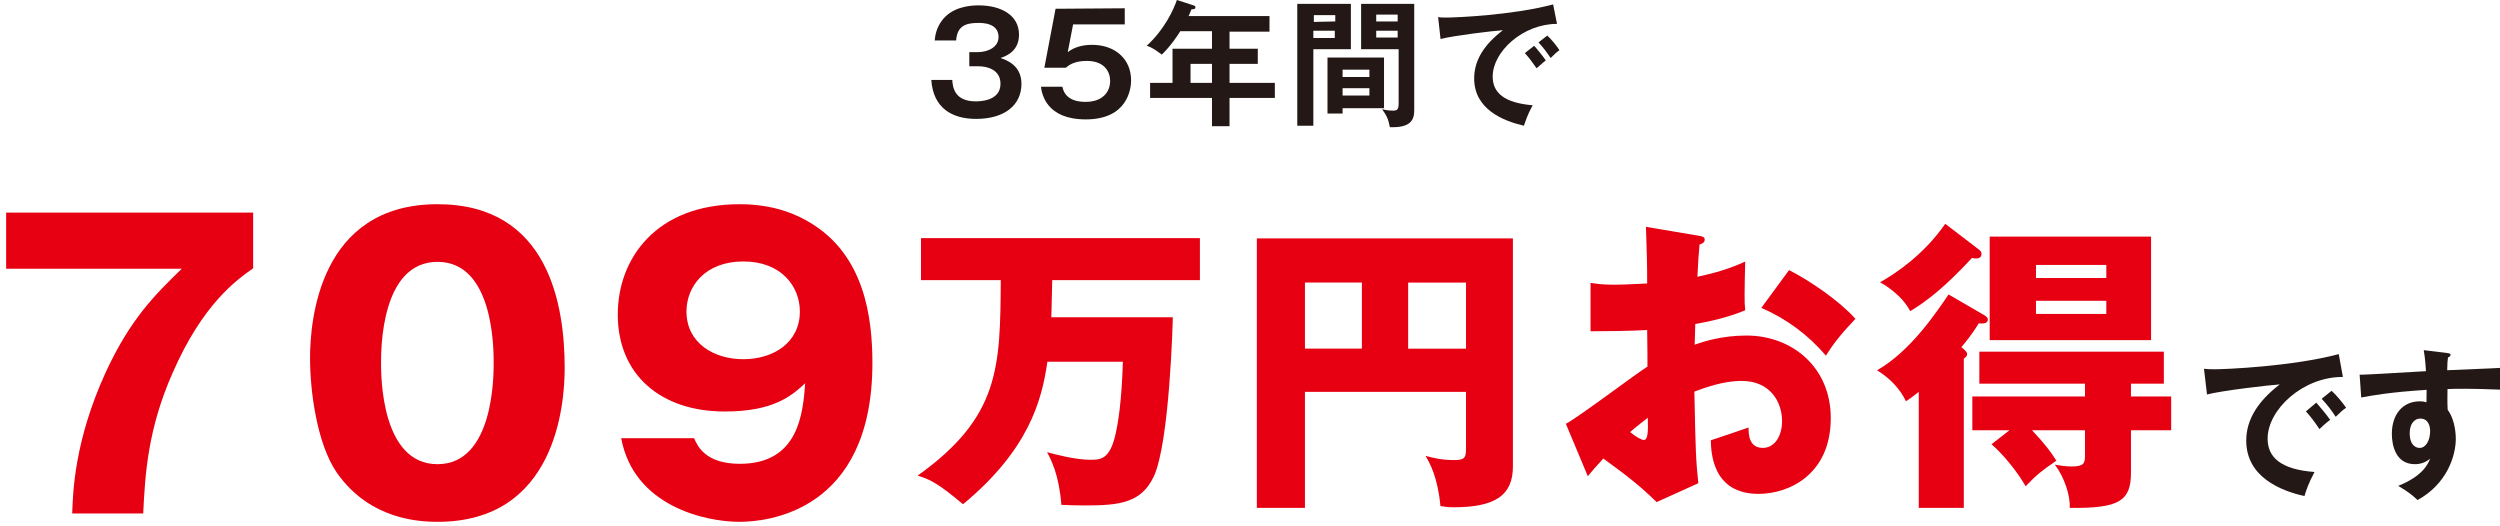 <?xml version="1.0" encoding="UTF-8"?>
<svg id="_レイヤー_1" xmlns="http://www.w3.org/2000/svg" width="513" height="108" version="1.1" viewBox="0 0 513 108">
  <!-- Generator: Adobe Illustrator 29.5.1, SVG Export Plug-In . SVG Version: 2.1.0 Build 141)  -->
  <g>
    <path d="M195.4,16.4c.1,1.4.4,4.4,4.8,4.4.7,0,5.1,0,5.1-3.6,0-2.9-2.7-3.6-4.5-3.6h-1.9v-2.9h1.7c2.1,0,4.3-1,4.3-3.1,0-2.9-3.3-2.9-4.2-2.9-2.9,0-4.3.9-4.5,3.6h-4.4c.1-1,.3-2.5,1.5-4.1,2-2.7,5.5-3.1,7.5-3.1,4.6,0,8.3,2,8.3,6,0,3.4-2.6,4.4-3.8,4.8,1.1.4,4.3,1.4,4.3,5.3,0,4.4-3.5,7.2-9.3,7.2-4.8,0-8.8-2.1-9.2-8h4.3,0Z" fill="#231815"/>
    <path d="M230.8,1.7v3.3h-10.6l-1.1,5.7c1.4-1.1,3.2-1.5,5-1.5,4.6,0,8,2.8,8,7.3,0,1.7-.7,8-9.3,8-8.1,0-9-5.2-9.2-6.7h4.4c.6,3.1,3.9,3.1,4.8,3.1,3.4,0,5-2,5-4.3,0-1.7-1-4.1-4.8-4.1-2.6,0-3.7.9-4.3,1.4h-4.4l2.3-12.1,14.2-.1h0Z" fill="#231815"/>
    <path d="M252.3,10h5.8v3.1h-5.8v3.9h9.3v3.1h-9.3v5.8h-3.6v-5.8h-12.7v-3.1h4.6v-7h8.1v-3.6h-6.5c-.5.8-2,3.1-3.8,4.8-1.1-.8-2-1.5-3.1-1.8C239,6,240.8,2,241.5,0l3.4,1.1c.3.1.4.2.4.4,0,.4-.4.4-.8.4-.2.4-.3.8-.6,1.4h16.6v3.2h-8.2v3.5h0ZM248.7,13.1h-4.4v3.9h4.4v-3.9Z" fill="#231815"/>
    <path d="M277.2.8v9.3h-7.7v15.7h-3.3V.8h11ZM274,4.4v-1.3h-4.4v1.4l4.4-.1h0ZM269.5,6.3v1.5h4.4v-1.5h-4.4ZM284,22.2h-8.5v1.1h-3.1v-11.5h11.6v10.4ZM281,15.8v-1.5h-5.5v1.5h5.5ZM275.5,18.1v1.5h5.5v-1.5h-5.5ZM290.2.8v21.9c0,2.1-1,3.4-4.4,3.4h-.6c-.3-1.6-.6-2.3-1.6-3.7,1.1.3,1.9.3,2.2.3.9,0,1.2-.2,1.2-1.5v-11.1h-7.7V.8h10.9ZM286.8,4.4v-1.4h-4.4v1.4h4.4ZM282.4,6.3v1.4h4.4v-1.4h-4.4Z" fill="#231815"/>
    <path d="M319.5,4.9c-7,0-13.2,5.7-13.2,10.8,0,3.3,2.3,5.4,8.2,5.9-1.1,2-1.5,3.4-1.8,4.2-4.3-1-10.2-3.4-10.2-9.7,0-3.8,2.1-7,5.9-9.9-1.8.1-10.1,1.1-12.8,1.8l-.5-4.5c.5.1,1.1.1,1.8.1,1.9,0,13.6-.5,21.8-2.7l.8,4h0ZM314.8,9.4c.4.4,1.8,2.1,2.4,3-.7.5-1.7,1.5-1.9,1.6-1-1.4-1.4-2-2.4-3.1l1.9-1.5ZM317.5,7.3c.8.7,2,2.2,2.5,3-.6.4-1.3,1.1-1.8,1.6-.9-1.3-1.4-2-2.5-3.2,0,0,1.8-1.4,1.8-1.4Z" fill="#231815"/>
  </g>
  <g>
    <path d="M1.26,55.142v-11.516h50.685v11.437c-3.368,2.35-10.34,7.286-16.529,21.465-5.092,11.516-5.64,20.76-6.031,28.829h-14.571c.157-4.466.47-14.884,6.815-28.829,5.092-11.045,10.106-15.98,15.669-21.386H1.26Z" fill="#e60012"/>
    <path d="M115.872,75.51c0,7.52-1.801,31.57-26.087,31.57-11.359,0-17.469-5.484-20.681-10.106-4.073-5.954-5.483-16.686-5.483-23.501,0-7.521,1.801-31.57,26.165-31.57,22.875,0,26.087,20.837,26.087,33.607ZM78.192,74.492c0,2.585,0,20.76,11.593,20.76,11.516,0,11.516-18.096,11.516-20.76,0-2.899,0-20.76-11.516-20.76-11.593,0-11.593,17.94-11.593,20.76Z" fill="#e60012"/>
    <path d="M142.432,89.925c.705,1.644,2.35,5.248,9.401,5.248,12.142,0,12.926-10.497,13.396-16.529-2.742,2.507-6.345,5.797-16.529,5.797-13.082,0-21.934-7.52-21.934-19.898,0-11.516,7.912-22.639,24.99-22.639,7.364,0,11.986,2.271,14.571,3.838,11.045,6.659,12.691,19.35,12.691,28.75,0,30.709-21.856,32.589-27.262,32.589-7.05,0-21.7-3.212-24.285-17.156h14.963ZM140.865,63.916c0,6.502,5.64,9.792,11.673,9.792,6.11,0,11.594-3.368,11.594-9.792,0-5.092-3.76-10.263-11.594-10.263-7.912,0-11.673,5.171-11.673,10.263Z" fill="#e60012"/>
    <path d="M240.662,65.105c0,.375-.626,25.804-3.937,32.739-2.562,5.311-6.873,5.874-14.058,5.874-2.124,0-3.499-.063-4.873-.125-.5-6.311-2.125-9.248-2.936-10.81,1.624.438,5.748,1.562,8.872,1.562,1.999,0,3.936,0,5.123-4.998.625-2.749,1.312-6.935,1.562-15.12h-15.495c-1.124,7.997-3.874,18.12-17.307,29.241-4.81-3.999-6.435-4.999-9.31-5.874,16.87-12.058,16.932-22.18,17.057-40.112h-16.37v-8.622h57.231v8.622h-30.303c-.125,6.373-.187,7.123-.187,7.623h24.93Z" fill="#e60012"/>
    <path d="M267.774,80.413v23.805h-9.871v-55.295h52.545v46.798c0,5.936-3.624,8.372-12.246,8.372-1.186,0-1.687-.125-2.624-.25-.563-5.999-2.187-8.81-3.062-10.309,1.375.375,3.249.875,5.874.875,2.437,0,2.437-.688,2.437-2.811v-11.185h-33.052ZM279.459,57.982h-11.684v13.558h11.684v-13.558ZM288.955,71.541h11.871v-13.558h-11.871v13.558Z" fill="#e60012"/>
    <path d="M348.495,48.361c.813.125,1.312.25,1.312.812,0,.688-.688.875-1.062,1-.187,1.874-.312,4.061-.437,6.622,3.561-.75,6.685-1.687,9.809-3.123-.063,2.312-.125,5.185-.125,6.622,0,1.687,0,2.125.125,3.374-1.5.625-4.749,1.875-10.247,2.811,0,.688-.125,3.687-.125,4.249,1.624-.562,5.436-1.874,10.622-1.874,9.435,0,17.307,6.56,17.307,16.932,0,11.62-8.623,15.557-14.809,15.557-9.435,0-9.746-8.372-9.809-10.997,1.312-.437,6.936-2.312,7.748-2.624,0,1.249,0,4.186,2.937,4.186,2.374,0,3.936-2.374,3.936-5.498,0-3.874-2.375-8.247-8.31-8.247-3.811,0-7.622,1.437-9.684,2.187.25,12.496.312,13.933.812,18.806l-8.559,3.874c-3.312-3.249-5.936-5.311-10.935-8.935-1.562,1.687-2.312,2.562-3.186,3.624l-4.498-10.747c2.874-1.561,14.245-10.184,16.744-11.746,0-2.187,0-2.686-.062-7.497-3.687.187-8.06.25-11.621.25v-9.934c1.249.187,2.249.375,4.935.375,2.438,0,5.936-.25,6.686-.25,0-4.686-.063-5.374-.25-11.621l10.746,1.812ZM334.5,88.66c1.187,1,2.374,1.625,2.811,1.625.937,0,.875-2.187.813-4.561-.751.625-2.062,1.562-3.624,2.936ZM367.115,55.421c4.374,2.25,10.246,6.248,13.62,9.996-3.311,3.499-4.685,5.374-6.061,7.561-3.561-4.187-8.059-7.561-13.245-9.809l5.686-7.748Z" fill="#e60012"/>
    <path d="M407.161,64.668c.437.25.75.563.75.875,0,.936-1.25.875-1.875.812-1.312,2.187-3.061,4.312-3.561,4.873.5.438,1.187.937,1.187,1.437,0,.313-.25.625-.688.937v30.616h-9.247v-23.805c-.937.75-1.687,1.312-2.624,1.937-1.249-2.686-3.499-4.873-5.936-6.372,6.935-3.937,12.246-11.996,14.683-15.558l7.311,4.249ZM406.099,51.234c.437.313.5.626.5.875,0,.687-.5.936-1.124.936-.313,0-.563-.062-.813-.125-5.749,6.185-9.31,8.873-12.684,10.935-1.749-3.374-5.311-5.436-6.185-5.936,3.312-1.875,8.997-5.686,13.371-11.996l6.935,5.31ZM412.346,88.285h-7.623v-6.935h23.118v-2.624h-21.681v-6.56h37.863v6.56h-6.748v2.624h8.247v6.935h-8.247v8.747c0,5.811-2.5,7.311-12.559,7.186.125-2.437-1.061-6.248-3.061-8.873.75.126,2.062.376,3.374.376,2.562,0,2.811-.626,2.811-2.187v-5.249h-10.872c2.624,2.811,3.749,4.249,4.999,6.248-3.249,2.249-3.812,2.686-6.31,5.248-1.375-2.5-4.436-6.435-6.998-8.622l3.686-2.874ZM441.399,69.792h-33.114v-21.244h33.114v21.244ZM432.215,57.045v-2.686h-14.433v2.686h14.433ZM417.782,61.731v2.686h14.433v-2.686h-14.433Z" fill="#e60012"/>
    <path d="M480.765,77.346c-8.183-.033-15.449,6.676-15.449,12.666,0,3.83,2.684,6.317,9.622,6.841-1.276,2.389-1.767,3.927-2.062,4.942-4.976-1.113-11.947-3.96-11.947-11.39,0-4.386,2.487-8.15,6.873-11.522-2.095.132-11.75,1.244-14.925,2.063l-.622-5.27c.622.066,1.243.099,2.127.099,2.226,0,15.875-.557,25.53-3.11l.851,4.681ZM475.299,82.616c.458.524,2.095,2.422,2.847,3.535-.818.59-1.997,1.703-2.193,1.898-1.114-1.636-1.67-2.389-2.782-3.633l2.128-1.8ZM478.441,80.194c.916.785,2.324,2.521,2.979,3.47-.721.491-1.506,1.243-2.128,1.865-1.015-1.538-1.637-2.323-2.88-3.699l2.029-1.637Z" fill="#231815"/>
    <path d="M502.1,72.436c.523.066.752.132.752.36,0,.294-.197.393-.524.557-.098.589-.131,1.146-.164,2.618,9.591-.392,10.67-.458,11.064-.491-.066.557-.099.655-.099,1.605,0,.817,0,2.029.131,2.88-6.218-.262-9.557-.197-11.03-.132,0,.557-.066,2.717.033,4.255,1.669,2.258,1.669,5.565,1.669,5.957,0,3.47-1.799,9.263-7.855,12.569-.982-.949-1.865-1.67-3.96-2.913,5.139-2.062,6.154-4.582,6.546-5.597-.883.785-1.964,1.146-3.142,1.146-3.994,0-4.713-4.026-4.713-6.219,0-4.026,2.258-6.676,5.727-6.676.688,0,1.048.098,1.375.197.033-1.375.033-1.833.033-2.554-7.365.459-11.161,1.146-13.42,1.572l-.327-4.681c1.08,0,2.323-.066,13.615-.721-.164-2.619-.327-3.502-.458-4.32l4.746.589ZM494.473,88.867c0,2.717,1.473,3.045,2.029,3.045,1.309,0,2.161-1.572,2.161-3.47,0-.688-.197-2.553-2.029-2.553-1.113,0-2.161.982-2.161,2.978Z" fill="#231815"/>
  </g>
</svg>